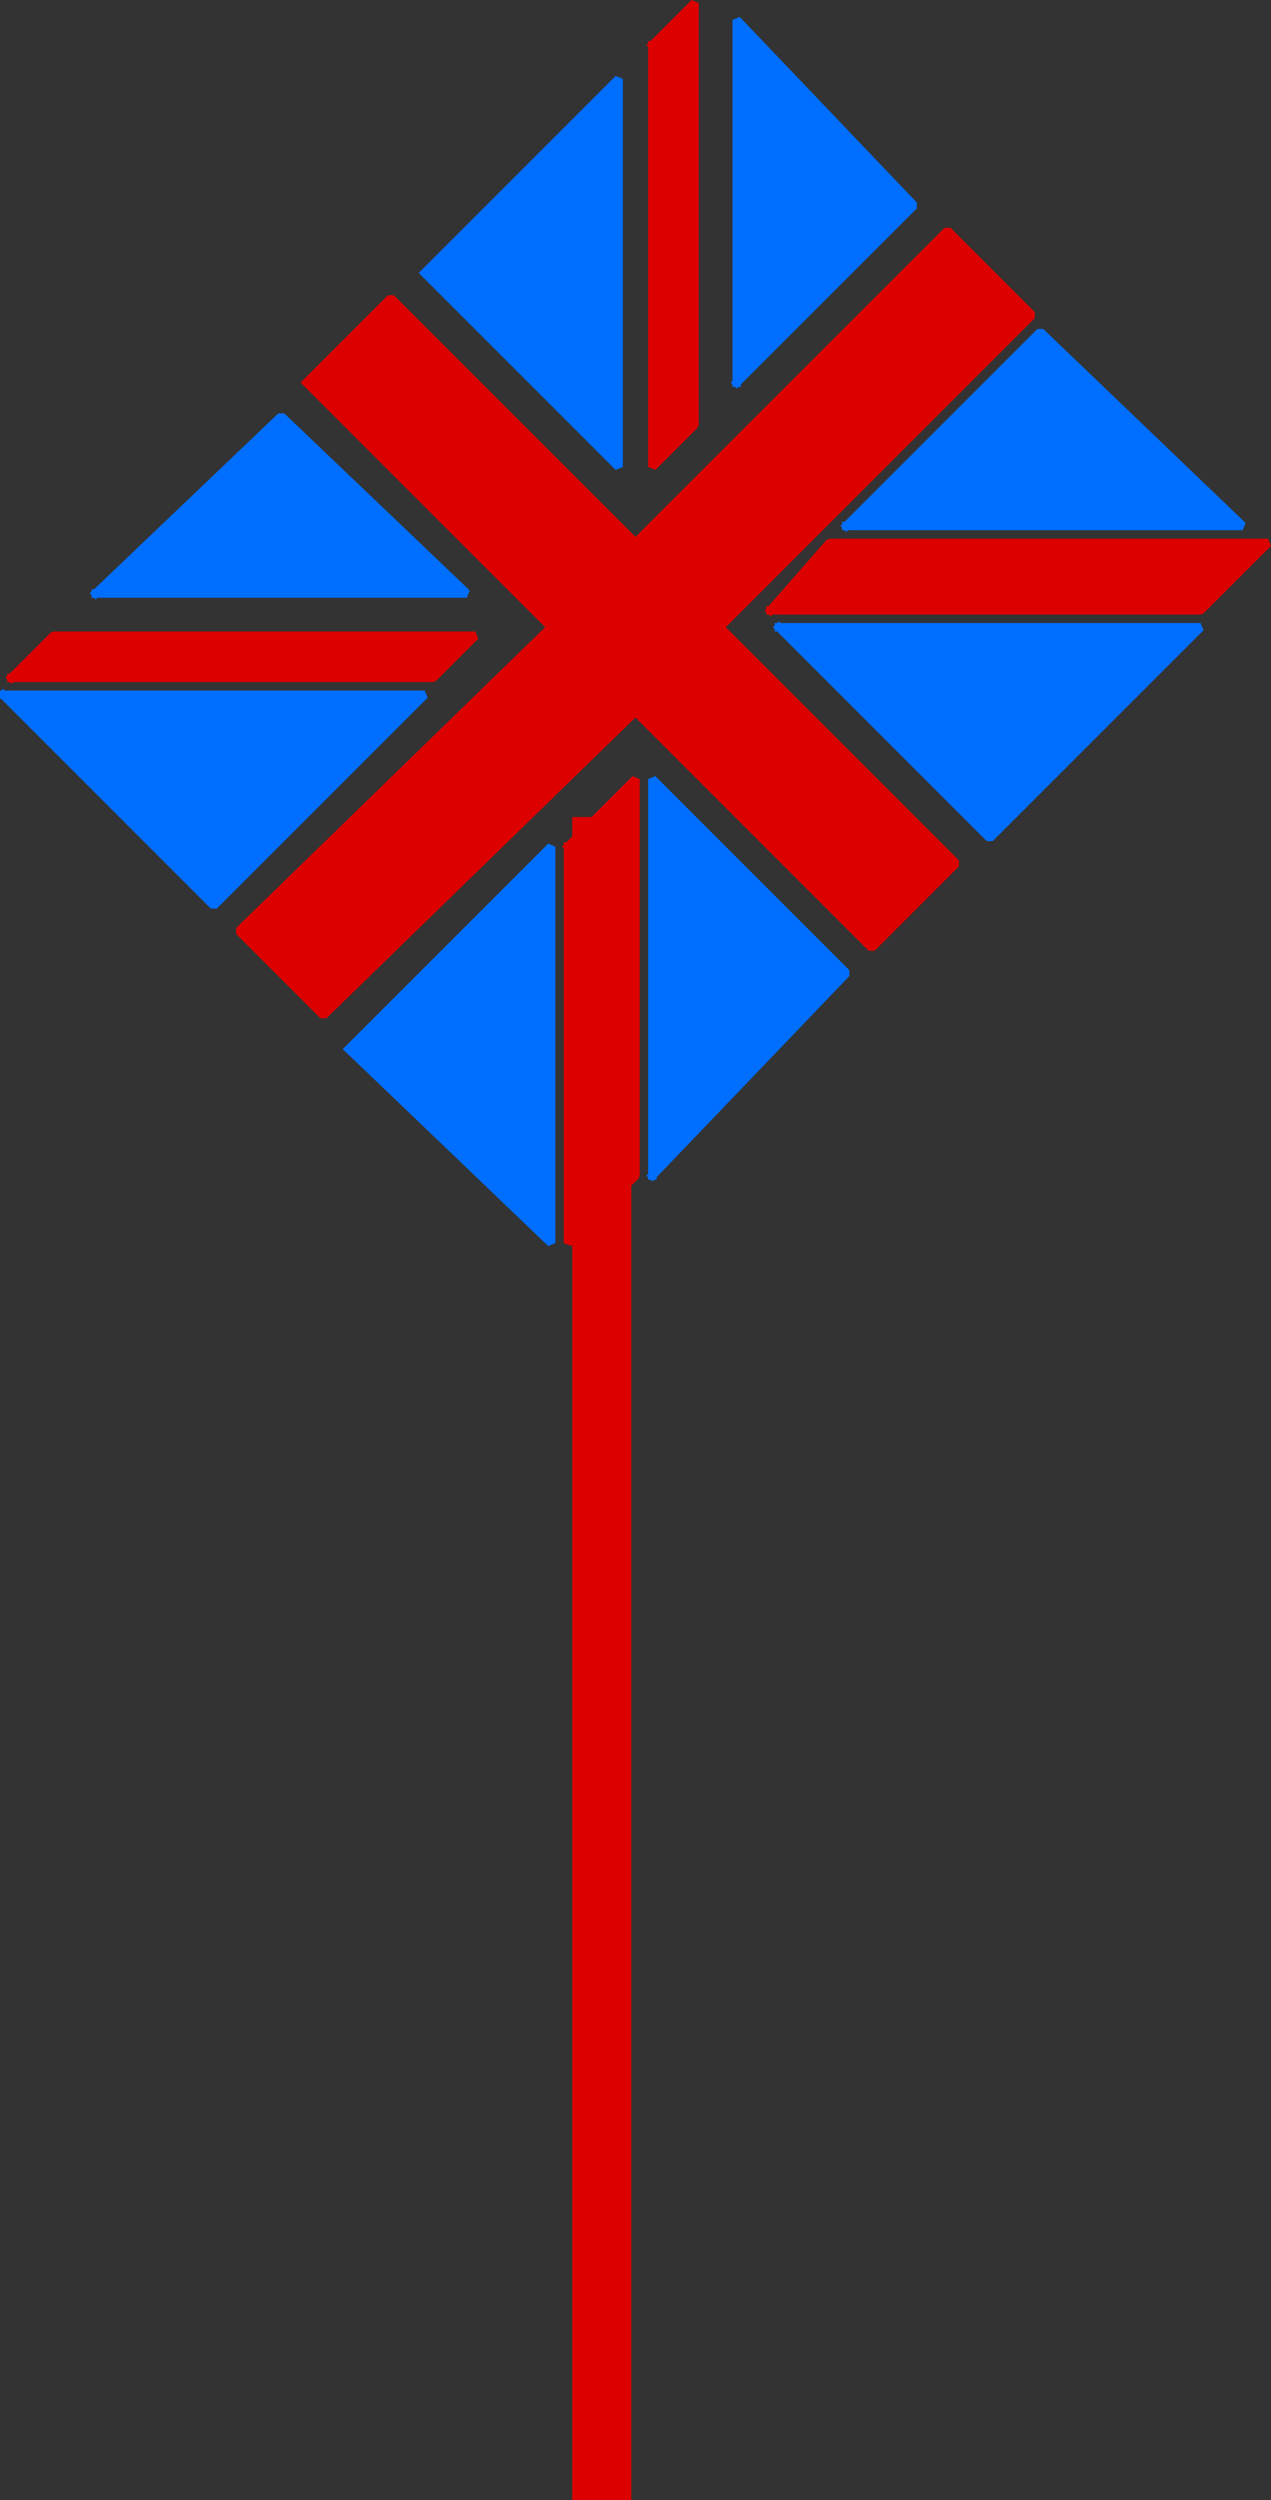 <svg xmlns="http://www.w3.org/2000/svg" width="150.707" height="296.354" version="1.2"><rect width="100%" height="100%" fill="#333333" stroke="none"/><g fill="none" fill-rule="evenodd" stroke="#000" stroke-linecap="square" stroke-linejoin="bevel" font-family="'Sans Serif'" font-size="12.5" font-weight="400"><path fill="#fff" stroke="none" d="M102.354 100.354v196"/><path fill="#d00" stroke="#d00" stroke-linecap="butt" stroke-width="7" d="M71.354 100.354v196"/><path fill="#d00" stroke="#d00" stroke-linecap="butt" d="m36.354 45.354 29 29-37 36 10 10 37-36 28 28 10-10-28-28 37-37-10-10-37 37-29-29-10 10" vector-effect="non-scaling-stroke"/><path fill="#006eff" stroke="#006eff" stroke-linecap="butt" d="M11.354 70.354h44l-22-21-22 21m-11 12 25 25 25-25h-50m50-50 23 23v-46l-23 23m37 13 21-21-21-22v43m-46 79 24 23v-47l-24 24m36 15 23-24-23-23v47m23-77h47l-24-23-23 23m-8 12 25 25 25-25h-50" vector-effect="non-scaling-stroke"/><path fill="#d00" stroke="#d00" stroke-linecap="butt" d="M1.354 80.354h50l5-5h-50l-5 5m90-8h51l8-8h-52l-7 8m-14-67v50l5-5v-50l-5 5m-10 95v47l8-8v-47l-8 8" vector-effect="non-scaling-stroke"/></g></svg>
